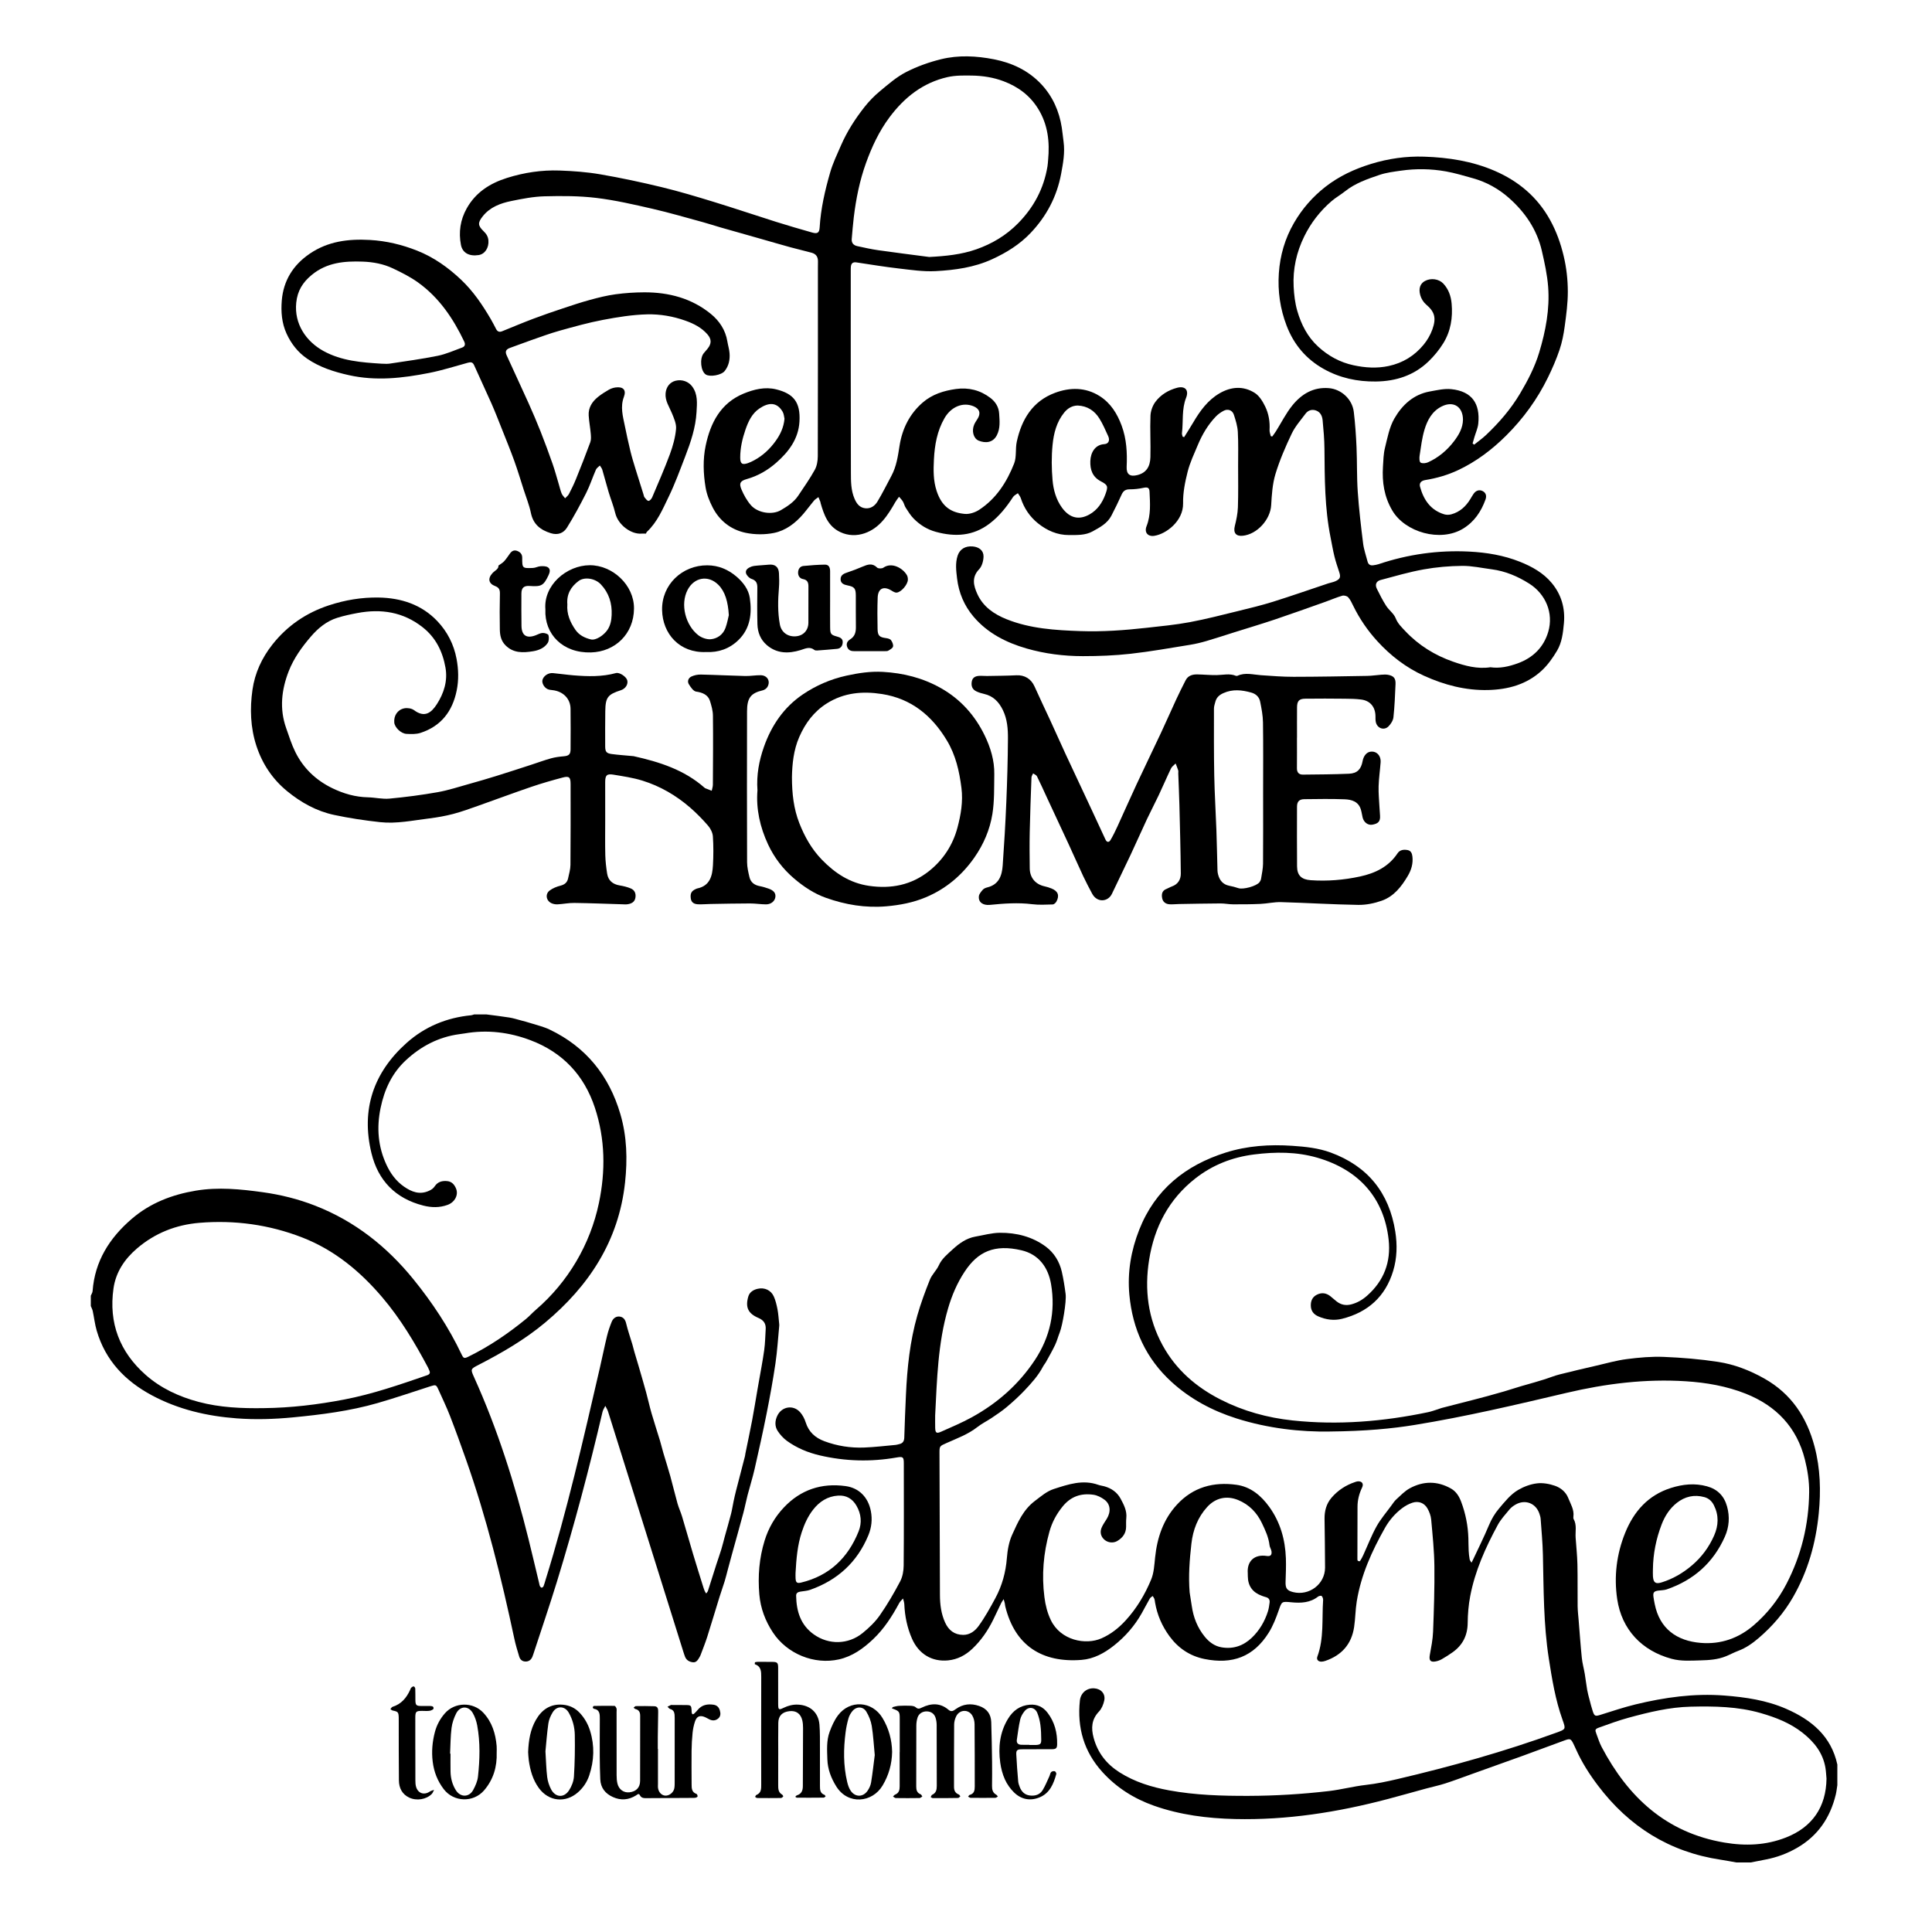 <?xml version="1.0" encoding="UTF-8"?> <!-- Generator: Adobe Illustrator 26.1.0, SVG Export Plug-In . SVG Version: 6.00 Build 0) --> <svg xmlns="http://www.w3.org/2000/svg" xmlns:xlink="http://www.w3.org/1999/xlink" version="1.1" id="Layer_1" x="0px" y="0px" viewBox="0 0 3600 3600" style="enable-background:new 0 0 3600 3600;" xml:space="preserve"> <g> <path d="M2206.48,814.56c5.66-9.13,11.51-18.14,16.95-27.4c12.63-21.49,27.04-41.48,49.06-54.3c21.54-12.53,44.4-14.14,65.59-0.71 c8.53,5.41,14.87,15.94,19.48,25.45c6.56,13.51,8.98,28.47,8.09,43.8c-0.22,3.71,1.46,7.52,2.26,11.29 c0.91,0.23,1.82,0.47,2.73,0.71c2.31-3.27,4.79-6.43,6.92-9.82c10.11-16.09,18.65-33.42,30.51-48.08 c17.09-21.12,39-34.64,68.14-32.25c22.83,1.88,43.51,20.23,46.4,44.29c2.61,21.79,4.12,43.76,5.08,65.7 c1.21,27.6,0.37,55.31,2.27,82.85c2.22,32.28,6.02,64.47,10.01,96.59c1.41,11.34,5.42,22.36,8.24,33.53 c1.43,5.67,5.15,7.94,10.8,7.07c3.18-0.49,6.42-0.94,9.45-1.95c54.94-18.48,111.3-26.46,169.23-23.54 c32.38,1.64,64.14,6.91,94.27,18.89c22.49,8.94,43.92,20.83,59.6,39.79c17.8,21.52,25.17,46.76,22.55,75.02 c-1.65,17.79-3.67,35.65-12.77,51c-7.94,13.4-17.32,26.68-28.69,37.16c-27.85,25.67-62.33,35.17-99.66,36.09 c-42.22,1.04-81.93-9.45-119.85-26.69c-33.29-15.14-62.01-37.32-86.61-64.23c-18.09-19.79-33.26-41.93-45.09-66.18 c-2.68-5.5-5.33-11.32-9.36-15.74c-2.2-2.41-7.74-3.81-10.96-2.88c-10.5,3.03-20.58,7.49-30.91,11.15 c-31.57,11.17-63.07,22.53-94.81,33.2c-25.37,8.53-51.04,16.15-76.57,24.18c-16.83,5.29-33.58,10.87-50.52,15.81 c-9.97,2.91-20.13,5.41-30.37,7.06c-37.01,5.95-73.96,12.63-111.18,16.78c-29.49,3.29-59.36,4.43-89.06,4.42 c-35.49-0.01-70.83-4.44-104.94-14.3c-37.83-10.93-72.61-28.52-98.65-59.15c-17.33-20.39-27.62-44.48-30.78-71.4 c-1.66-14.18-3.51-28.29,1.03-42.27c3.99-12.25,14.35-18.54,28.33-17.28c11.74,1.06,20.29,7.71,19.97,19.01 c-0.23,8-2.88,17.92-8.17,23.42c-14.57,15.18-10.27,31-3.36,46.23c10.73,23.66,31.07,37.57,54.52,46.96 c44.09,17.66,90.67,20.45,137.37,22.1c41.39,1.46,82.58-1.55,123.66-6.15c26.83-3,53.8-5.55,80.3-10.5 c30.5-5.69,60.6-13.55,90.77-20.92c21.59-5.28,43.25-10.51,64.45-17.15c34.43-10.8,68.5-22.75,102.75-34.16 c4.3-1.43,8.91-2.09,13.02-3.91c9.27-4.1,10.54-7.78,7.46-17.17c-3.18-9.66-6.5-19.32-8.92-29.19 c-2.87-11.68-4.83-23.58-7.21-35.38c-11.01-54.64-10.92-110.01-11.4-165.39c-0.15-17.67-1.73-35.35-3.4-52.96 c-0.75-7.9-4.14-15.36-12.52-18.22c-7.63-2.61-14.67-0.26-19.4,6.1c-9.03,12.13-19.37,23.8-25.77,37.27 c-11.58,24.36-22.43,49.38-30.22,75.14c-5.58,18.46-6.85,38.52-7.96,57.98c-1.52,26.77-26.08,54.26-53.03,56.97 c-12.82,1.29-17.85-5.67-14.7-18.26c2.83-11.32,5.32-23.01,5.72-34.61c0.89-25.73,0.42-51.5,0.41-77.26 c-0.01-21.16,0.63-42.37-0.57-63.47c-0.61-10.76-3.96-21.55-7.34-31.91c-2.79-8.54-11.16-11.53-19.05-7.37 c-5.37,2.83-10.61,6.52-14.78,10.91c-14.53,15.29-25.15,33.27-33.25,52.63c-6.91,16.51-14.74,32.93-19.09,50.16 c-4.83,19.08-8.83,39.1-8.45,58.62c0.64,33.22-31.67,57.38-53.68,60.68c-12.29,1.84-18.92-6.57-14.4-17.96 c8.28-20.91,6.54-42.78,5.56-64.44c-0.35-7.78-4.24-8.61-11.7-6.97c-8.27,1.81-16.88,2.72-25.35,2.72 c-7.56,0-11.81,2.81-14.87,9.59c-6.03,13.37-12.44,26.59-19.21,39.6c-7.53,14.47-21.42,21.7-34.96,29.17 c-13.82,7.62-29.07,6.75-44.01,6.84c-21.84,0.13-41.02-8.47-57.58-21.71c-15.22-12.17-26.11-28.13-32.23-47.03 c-1.07-3.31-3.58-6.16-5.43-9.23c-3.04,2.31-6.99,4.03-8.95,7.04c-12.22,18.77-25.95,36.08-43.96,49.73 c-30.61,23.2-64.15,25-99.95,15.21c-16.44-4.49-29.93-13.09-41.49-24.87c-5.71-5.82-10.09-13.04-14.57-19.94 c-2.31-3.55-3.16-8.02-5.33-11.69c-1.91-3.23-4.73-5.92-7.16-8.84c-2.31,3.26-4.9,6.36-6.87,9.82 c-13.99,24.5-29.14,48.54-57.31,58.2c-14.53,4.98-30.49,4.87-45.45-2.26c-23-10.95-30.26-32.26-36.63-54.29 c-0.15-0.51,0.01-1.11-0.18-1.59c-1.22-3.09-2.51-6.15-3.77-9.23c-2.78,2.15-6.04,3.89-8.25,6.52c-6.9,8.18-13.16,16.9-20.12,25.03 c-14.66,17.15-32.73,30.81-54.56,35.21c-16.84,3.4-35.51,3.28-52.35-0.18c-27.3-5.61-48.84-22.12-61.81-47.34 c-6.03-11.72-11.12-24.6-13.24-37.52c-4.24-25.71-5.15-52.11,0.22-77.63c8.94-42.53,27.86-79.36,70.82-97.04 c19.07-7.85,39.76-12.98,60.55-7.84c32.09,7.94,45.55,23.61,43.39,60.16c-1.89,32.06-19.82,55.97-43.04,76.38 c-16.1,14.15-34.21,24.72-55.06,30.59c-12.22,3.44-14.86,7.83-9.97,19.38c4.43,10.44,10.21,20.86,17.61,29.35 c12.75,14.62,39.67,18.72,55.77,9.26c12.19-7.16,24.33-14.92,32.43-27.08c10.55-15.83,21.6-31.42,30.78-48.03 c4.05-7.33,5.6-16.9,5.63-25.47c0.34-117.06,0.22-234.13,0.22-351.19c0-3.76,0.02-7.52,0.1-11.28c0.2-8.84-3.35-14.32-11.87-16.67 c-12.92-3.57-26.02-6.48-38.95-10.03c-18.3-5.02-36.51-10.39-54.77-15.57c-25.5-7.24-51.02-14.41-76.51-21.71 c-10.56-3.02-20.97-6.55-31.57-9.43c-31.52-8.57-62.88-17.83-94.7-25.13c-34.67-7.95-69.53-16.04-104.76-20.27 c-31.78-3.82-64.21-3.79-96.3-2.98c-20.72,0.52-41.52,4.58-61.93,8.77c-20.34,4.17-39.78,11.34-53.41,28.63 c-9.22,11.69-9.2,17.1,1.68,27.6c5.11,4.93,8.42,10,9.02,17.15c1.14,13.74-6.5,25.52-18.17,27.34 c-17.61,2.75-30.15-4.01-33.03-18.97c-4.57-23.74-1.14-46.66,10.64-67.79c16.71-29.97,43.33-46.98,75.5-57.07 c31.8-9.97,64.31-14.82,97.4-13.69c25.42,0.87,51.02,2.76,76.04,7.06c38.46,6.61,76.71,14.79,114.65,23.96 c32.47,7.85,64.53,17.51,96.48,27.3c38.88,11.91,77.41,24.98,116.2,37.21c22.44,7.07,45.03,13.65,67.67,20.05 c9.78,2.77,13.24,0.36,13.83-9.51c2.1-35.01,9.92-68.99,19.57-102.45c5.02-17.39,13-33.98,20.27-50.66 c11.2-25.68,26.29-49.16,43.52-71.1c8.53-10.87,18.43-20.99,29.07-29.82c15.37-12.76,30.8-26.32,48.37-35.35 c20.52-10.54,42.86-18.56,65.3-24.08c32.55-8.01,65.82-6.29,98.76,0.15c34.06,6.66,64.41,21.15,88.12,46.42 c21.11,22.5,33.47,50.16,38.2,80.88c1.34,8.73,2.14,17.55,3.33,26.31c2.76,20.29-0.89,40.08-4.58,59.85 c-7.94,42.5-27.36,79.2-57.09,110.36c-20.23,21.21-44.5,36.31-71.22,48.59c-33.73,15.5-69.47,20.33-105.5,22.28 c-22.82,1.23-46.01-2.31-68.89-4.95c-26.33-3.04-52.52-7.37-78.74-11.31c-6.54-0.98-9.69,1.73-10.34,7.95 c-0.22,2.13-0.19,4.29-0.19,6.44c0.02,125.66-0.12,251.31,0.26,376.97c0.05,16.46-0.04,33.21,6.77,49.05 c4.02,9.35,9.46,16.48,19.86,17.72c10.2,1.22,18.08-4.58,22.85-12.48c9.38-15.53,17.4-31.89,26-47.9 c9.44-17.57,12.13-36.67,15.19-56.18c4.92-31.34,18.56-59.25,43.19-80.51c17.68-15.26,39.15-21.98,61.77-25.13 c23.6-3.29,45.39,2.15,64.35,16.62c9.39,7.17,15.58,16.96,16.29,29.28c0.79,13.61,2.39,27.14-4.29,40.2 c-7.42,14.52-21.81,15.07-33.88,10.13c-9.79-4-13.52-18.25-8.32-30.05c1.6-3.64,3.9-6.99,6.06-10.36 c6.74-10.52,4.03-19.09-7.62-23.8c-19.9-8.04-41.58,1.22-53.7,22.12c-13.88,23.93-18.43,50.23-19.81,77.13 c-1.02,19.75-1.32,39.56,5.14,58.98c9.49,28.55,26.29,40.12,52.4,42.48c8.63,0.78,19.09-2.65,26.54-7.5 c31.94-20.8,51.75-51.82,65.36-86.37c4.82-12.24,2.05-27.24,4.91-40.51c9.01-41.76,29.54-75.78,71.42-91.29 c27.85-10.32,56.58-10.53,82.91,6.04c20.56,12.94,32.78,32.69,41.08,55.04c9.24,24.87,10.55,50.7,9.36,76.9 c-0.63,13.88,6.03,18.78,19.71,15.42c16.49-4.05,24.04-15.36,24.54-33.37c0.72-25.74-0.91-51.55,0.13-77.26 c0.36-8.83,3.9-18.81,9.17-25.88c9.92-13.31,24.29-21.95,40.41-26.23c14.89-3.95,22.46,4.24,16.81,18.6 c-8.45,21.49-5.03,44.03-7.73,66c-0.26,2.07,0.81,4.3,1.27,6.46C2204.57,813.95,2205.53,814.26,2206.48,814.56z M1731.43,478.84 c30.14-1.53,59.83-4.43,88-14.35c29.2-10.28,55.34-25.79,77.6-48.43c29.45-29.95,47.9-64.72,54.76-105.9c0.66-3.96,0.85-8,1.22-12 c3.18-33.78-0.28-66.05-18.79-95.79c-15.42-24.78-37.17-40.73-64.01-50.92c-19.07-7.24-38.89-10.31-59.02-10.63 c-15.21-0.24-30.92-0.49-45.59,2.84c-45.7,10.36-80.3,37.65-108.01,74.72c-19.48,26.06-33.04,55.15-43.94,85.41 c-11.75,32.6-18.57,66.54-22.73,100.94c-1.63,13.51-2.67,27.09-3.84,40.66c-0.64,7.44,3.55,11.74,10.27,13.21 c13.08,2.87,26.18,5.79,39.42,7.68C1668.3,470.78,1699.88,474.69,1731.43,478.84z M2777.1,1243.32c17.64,2.54,34.4-1.35,50.6-7.16 c28.47-10.2,48.63-29.75,57.2-58.78c10.28-34.82-4.64-70.44-35.45-89.92c-21.54-13.61-44.55-23.36-70-26.67 c-18.3-2.38-36.63-6.53-54.92-6.36c-23.96,0.23-48.18,2.33-71.77,6.57c-27.05,4.85-53.61,12.65-80.22,19.75 c-8.32,2.22-10.77,8.69-6.94,16.41c5.35,10.79,10.79,21.62,17.29,31.72c5.24,8.14,14.28,14.37,17.68,23 c4.01,10.18,11.17,16.86,18.03,24.15c24.89,26.46,55.23,45.16,89.15,56.96C2729.9,1240.7,2753.02,1247.04,2777.1,1243.32z M2008.06,755.64c-9.97,0.18-18.28,4.79-24.95,12.97c-14.35,17.6-19.69,38.94-21.81,60.44c-2.15,21.75-1.91,44-0.01,65.79 c1.57,18.02,6.59,36.07,17.56,51.15c15.11,20.77,33.06,22.78,51.18,12.62c14.77-8.28,23.99-21.8,29.77-37.72 c5.11-14.11,4.98-16.99-8.3-23.9c-15.96-8.3-20.4-21.82-19.82-37.97c0.56-15.67,8.88-30.47,26.02-31.43 c8.02-0.45,10.86-7.11,7.21-15c-5.16-11.16-9.94-22.64-16.48-32.98C2039.42,765.35,2026.31,756.43,2008.06,755.64z M1461.8,780.29 c-0.89-3.56-1.07-9.03-3.51-13.16c-10.65-18.08-25.85-17.67-43.23-5.98c-13.94,9.38-20.79,24.33-26.04,39.56 c-5.76,16.7-9.72,33.97-9.75,51.84c-0.02,11.48,3.53,14.12,14.18,10.5c4.02-1.37,7.91-3.27,11.66-5.28 c16.38-8.8,29.7-21.37,40.34-36.26C1453.81,809.82,1460.27,796.74,1461.8,780.29z"></path> <path d="M2416.7,1374.45c0,19.06,0.12,38.13-0.06,57.19c-0.08,7.8,3.82,11.81,11.12,11.73c28.7-0.29,57.42-0.41,86.08-1.66 c15.21-0.66,22.41-8.45,25.13-23.4c1.76-9.64,7.3-16.44,14.31-17.56c11.4-1.83,20.22,7.04,19.28,19.86 c-1.1,14.92-3.3,29.78-3.73,44.7c-0.38,13.09,1,26.23,1.66,39.35c0.26,5.09,0.67,10.17,1.02,15.25 c0.76,10.9-3.71,14.84-14.23,16.74c-8.46,1.53-16.14-4.57-18.25-13.42c-1.18-4.95-1.8-10.05-3.28-14.9 c-4.58-15-17.41-18.5-30.39-18.98c-24.93-0.94-49.93-0.49-74.89-0.21c-9.65,0.11-13.66,4.5-13.69,14.12 c-0.1,37.05-0.18,74.1,0.1,111.15c0.13,17.04,8.48,24.53,25.37,25.7c31.02,2.15,61.7-0.34,91.92-6.88 c28.17-6.1,53.24-18,69.97-43.25c4.34-6.55,11.62-7.37,18.84-5.98c6.38,1.23,8.23,6.58,8.86,12.08c1.48,13-1.97,24.82-8.62,36.05 c-11.86,20.05-26.01,38.25-48.52,46.17c-13.87,4.88-29.21,8.06-43.83,7.82c-47.97-0.77-95.9-3.81-143.87-5.16 c-12.73-0.36-25.51,2.74-38.31,3.32c-17.07,0.77-34.17,0.85-51.26,0.78c-7.75-0.03-15.5-1.68-23.25-1.64 c-25.7,0.13-51.39,0.67-77.09,1.1c-5.89,0.1-11.81,0.81-17.67,0.49c-7.1-0.39-12.48-4.19-13.88-11.31 c-1.41-7.2-0.45-14.04,7.88-17.26c3.49-1.35,6.7-3.45,10.22-4.68c11.46-4.03,16.73-13.1,16.63-24.11 c-0.4-42.64-1.56-85.28-2.62-127.92c-0.49-19.55-1.41-39.09-2.12-58.63c-0.07-1.88,0.43-3.9-0.11-5.61 c-1.36-4.36-3.17-8.58-4.79-12.85c-2.92,3.02-6.84,5.54-8.57,9.13c-8.01,16.62-15.23,33.62-23.1,50.31 c-6.96,14.76-14.65,29.17-21.58,43.94c-10.33,22.02-20.1,44.31-30.44,66.33c-11.49,24.46-23.45,48.69-35,73.11 c-7.11,15.04-27.54,17.23-36.87-0.28c-5.67-10.65-11.35-21.31-16.47-32.23c-9.31-19.85-18.09-39.95-27.29-59.85 c-13.61-29.46-27.39-58.84-41.09-88.26c-5.96-12.81-11.67-25.74-17.99-38.37c-1.2-2.39-4.7-3.62-7.14-5.39 c-1.06,2.49-2.97,4.94-3.06,7.46c-1.27,34.04-2.55,68.08-3.27,102.13c-0.47,22.5-0.26,45.02,0.04,67.52 c0.23,17.47,10.81,29.71,27.72,33.36c4.43,0.96,8.82,2.36,13.02,4.08c11.99,4.89,15.07,13.02,8.94,24.31 c-1.3,2.4-4.47,5.27-6.85,5.34c-12.8,0.38-25.78,1.11-38.42-0.46c-26.34-3.27-52.43-1.33-78.58,1.26 c-13.02,1.29-21.75-4.86-20.62-16c0.44-4.33,4.21-8.69,7.35-12.25c1.97-2.24,5.45-3.61,8.5-4.36c21.5-5.28,27.19-22.03,28.53-40.77 c2.8-39.27,5.11-78.59,6.75-117.92c1.64-39.39,2.78-78.82,3.03-118.25c0.11-18.14-1.16-36.4-9.45-53.42 c-7.45-15.29-17.98-26.29-35.09-30.12c-4.68-1.05-9.37-2.48-13.73-4.46c-7.81-3.54-10.63-9.75-9.14-18.5 c1.27-7.45,6.61-10.13,13.22-10.63c5.02-0.38,10.12,0.29,15.18,0.2c18.23-0.33,36.47-0.38,54.67-1.31 c15.39-0.78,27.58,6.66,33.86,20.77c9.36,21.05,19.44,41.78,29.07,62.71c9.61,20.9,19,41.9,28.59,62.82 c5.46,11.92,11.11,23.75,16.67,35.63c10.73,22.92,21.5,45.83,32.19,68.77c8.59,18.43,17.09,36.9,25.67,55.33 c2.69,5.78,6.66,5.61,9.52,0.73c4.72-8.02,8.82-16.44,12.71-24.91c12.05-26.25,23.64-52.72,35.85-78.9 c14.92-32.01,30.41-63.75,45.4-95.73c9.73-20.75,18.87-41.77,28.52-62.56c5.52-11.9,11.41-23.63,17.37-35.32 c4.5-8.81,12.72-11.12,21.72-10.97c12.06,0.2,24.11,1.47,36.15,1.28c11.98-0.18,23.99-3.51,35.79,1.33 c0.9,0.37,2.26,0.27,3.16-0.14c14.38-6.51,28.92-2.01,43.48-1c20.3,1.41,40.65,3.01,60.98,2.99c45.88-0.04,91.76-0.92,137.64-1.71 c8.56-0.15,17.09-1.59,25.65-2.17c4.24-0.29,8.65-0.62,12.76,0.18c10.52,2.05,14.27,6.55,13.8,17.28 c-0.89,20.62-1.7,41.29-3.9,61.79c-0.65,6.02-4.81,12.63-9.26,17.05c-8.24,8.18-20.9,3.61-23.52-7.82 c-0.83-3.6-0.67-7.46-0.71-11.21c-0.17-17.1-9.75-28.87-26.53-31.03c-10.06-1.3-20.31-1.45-30.48-1.54 c-24.66-0.23-49.32-0.4-73.97-0.04c-11.46,0.16-15.07,4.42-15.17,16.16c-0.16,18.79-0.04,37.59-0.04,56.38 C2416.74,1374.45,2416.72,1374.45,2416.7,1374.45z M2353.63,1478.12c0-44,0.4-88.01-0.25-132c-0.19-13-2.7-26.08-5.31-38.88 c-1.76-8.62-7.95-14.4-16.75-16.81c-17.36-4.77-34.37-6.74-51.77,1.1c-7.92,3.57-12.86,8.29-14.97,16.31 c-1.09,4.14-2.56,8.38-2.56,12.57c-0.02,41.49-0.26,83,0.55,124.48c0.66,34.01,2.81,67.99,4.02,101.99 c0.89,25.16,1.31,50.33,2.02,75.5c0.07,2.39,0.51,4.82,1.12,7.14c2.86,10.93,9.04,18.56,20.71,20.93 c5.75,1.17,11.51,2.52,17.03,4.47c8.69,3.07,33.99-3.7,39.55-11.21c1.39-1.88,2.48-4.28,2.84-6.57c1.45-9.24,3.54-18.52,3.62-27.81 C2353.85,1565.59,2353.64,1521.86,2353.63,1478.12z"></path> <path d="M1127.71,1529.09c0.01,21.48-0.37,42.97,0.17,64.44c0.29,11.48,1.67,23,3.44,34.36c2.01,12.81,10.4,19.81,23.24,21.96 c7.06,1.18,14.23,2.87,20.79,5.64c7.17,3.02,9.96,9.33,8.64,17.25c-1.34,8.06-7.16,10.97-14.14,12.12 c-3.65,0.6-7.49,0.21-11.24,0.1c-29.45-0.86-58.89-2.08-88.34-2.47c-10.34-0.14-20.69,2-31.07,2.6c-3.63,0.21-7.63-0.41-10.98-1.81 c-10.49-4.37-12.96-17.19-4.02-23.93c5.78-4.35,13.12-7.25,20.21-9.06c7.77-1.98,12.52-5.95,14.13-13.49 c1.79-8.36,4.34-16.81,4.41-25.23c0.44-50.21,0.32-100.42,0.26-150.63c-0.01-12.72-2.71-15.31-14.76-12.11 c-19.6,5.21-39.16,10.79-58.35,17.33c-32.94,11.23-65.54,23.44-98.36,35.01c-15.63,5.51-31.24,11.28-47.24,15.48 c-14.73,3.86-29.88,6.53-45.01,8.39c-30.32,3.73-60.64,10.26-91.29,6.91c-28.69-3.14-57.38-7.43-85.6-13.45 c-32.71-6.97-61.58-23.01-87.43-44.16c-27.5-22.5-46.5-51.13-57.46-84.7c-11.11-34-12.25-69.28-7.28-104.3 c4.43-31.2,17.48-59.42,37.12-84.31c27.67-35.07,62.88-59.09,105.34-73.08c30.13-9.92,60.96-15.06,92.49-14.54 c41.94,0.69,80.24,13.05,109.63,44.1c18.37,19.41,30.65,43.12,35.69,70.03c3.7,19.75,4.27,39.39,0.26,59.15 c-7.87,38.78-29.09,66.41-67.31,78.9c-8.13,2.66-17.55,2.35-26.28,1.87c-10.4-0.58-21.83-12.05-22.7-21.02 c-1.21-12.52,5.93-24.02,18.55-26.55c5.7-1.14,13.64-0.02,18.15,3.33c19.82,14.74,32.27,5.06,42.67-11.12 c13.12-20.42,20.42-43.38,16.03-68.1c-5.29-29.78-17.86-55.7-42.34-75.06c-36.45-28.82-77.62-34.97-121.97-26.61 c-12.58,2.37-25.18,5.05-37.37,8.87c-19.94,6.26-35.64,19.28-49.03,34.83c-16.83,19.55-31.97,40.46-41.4,64.69 c-13.48,34.64-17.45,70.01-4.79,105.89c5.32,15.09,10.11,30.53,17.19,44.8c15.01,30.26,38.49,52.55,68.94,67.31 c20.97,10.16,42.89,16.47,66.43,16.97c13.36,0.29,26.87,3.67,40,2.43c30.02-2.83,60.02-6.73,89.71-11.99 c19.94-3.53,39.38-9.97,58.96-15.42c17-4.73,33.95-9.69,50.8-14.93c21.74-6.76,43.37-13.86,65.03-20.88 c12.23-3.96,24.3-8.47,36.67-11.89c7.63-2.11,15.67-3.1,23.59-3.78c9.26-0.79,12.61-3.47,12.67-12.95 c0.16-25.24,0.3-50.48-0.04-75.72c-0.25-18.81-14.01-32.47-33.73-34.6c-3.15-0.34-6.52-0.66-9.29-2.01 c-6.64-3.23-10.85-11.63-9.24-17.18c2.19-7.57,10.81-13.35,19.53-12.53c12.81,1.2,25.56,3.1,38.38,4.15 c26.51,2.17,52.97,2.92,79.03-4.24c6.5-1.78,19.16,6.69,20.98,13.46c2.01,7.47-3.25,15.71-11.78,18.47 c-24.63,7.96-28.79,13.3-29.16,39.22c-0.31,21.74-0.24,43.5-0.17,65.25c0.03,10.22,2.23,13.16,12.2,14.49 c12.46,1.66,25.03,2.49,37.55,3.68c1.06,0.1,2.16,0.05,3.19,0.28c47.99,10.71,94.26,25.3,132.12,58.78c0.4,0.35,0.81,0.76,1.3,0.95 c4.04,1.6,8.1,3.16,12.16,4.73c0.74-3.75,2.12-7.51,2.14-11.26c0.24-42.96,0.6-85.92,0.1-128.87c-0.11-9.19-2.78-18.58-5.59-27.46 c-3.5-11.11-13.93-15.58-25.68-17.18c-5.13-0.7-10.18-8.21-13.58-13.68c-3.4-5.47-0.86-11.79,4.72-14.39 c5.32-2.48,11.73-3.82,17.62-3.69c27.58,0.58,55.14,2.08,82.73,2.72c9.61,0.23,19.27-1.64,28.88-1.47 c12.47,0.21,18.69,11.38,12.36,21.97c-1.69,2.82-5.41,5.4-8.65,6.16c-22.39,5.21-29.2,14.21-29.25,39.22 c-0.2,93.71-0.22,187.42,0.09,281.13c0.03,9.23,2.29,18.56,4.39,27.64c2.3,9.95,9.42,15.05,19.35,16.91 c5.5,1.03,10.92,2.73,16.23,4.57c9.82,3.4,13.8,8.62,12.71,15.95c-1.14,7.64-8.13,13.48-17.58,13.41c-9.9-0.08-19.8-1.72-29.7-1.71 c-24.37,0.03-48.74,0.58-73.11,0.99c-7.77,0.13-15.55,0.89-23.3,0.6c-6.8-0.26-12.73-2.6-13.87-10.72 c-1.31-9.3,1.01-13.92,8.99-17.61c0.97-0.45,1.96-0.97,2.99-1.18c23.7-4.89,28.17-23.35,29.28-43.11c1-17.94,1.09-36.02-0.12-53.93 c-0.47-6.88-4.33-14.57-8.94-19.91c-10.31-11.93-21.44-23.32-33.34-33.65c-26.2-22.74-55.92-40.06-89.05-50.34 c-17.51-5.43-35.95-8.11-54.13-11.12c-12.26-2.03-15.2,1.25-15.22,13.95C1127.68,1481.3,1127.7,1505.2,1127.71,1529.09z"></path> <path d="M1203.7,994.29c-3.62,0-6.19-0.17-8.73,0.03c-18.97,1.47-43.34-16.18-48.6-38.49c-3.11-13.19-8.38-25.87-12.28-38.89 c-4.15-13.86-7.72-27.89-11.83-41.76c-0.82-2.77-2.96-5.16-4.5-7.72c-2.49,2.51-5.96,4.58-7.29,7.6 c-6.34,14.45-11.18,29.62-18.27,43.67c-11.06,21.9-22.76,43.56-35.71,64.38c-6.34,10.19-16.9,14.54-30.03,10.46 c-19.39-6.03-32.83-16.47-37.2-37.71c-3-14.61-8.72-28.66-13.3-42.94c-5.8-18.06-11.22-36.25-17.65-54.08 c-7.26-20.12-15.38-39.94-23.28-59.83c-6.31-15.89-12.5-31.85-19.39-47.49c-10.47-23.76-21.66-47.19-32.17-70.93 c-2.63-5.94-6.14-6.21-11.54-4.73c-23.98,6.57-47.78,14.21-72.12,19.02c-49.6,9.8-99.22,15.49-149.94,4.13 c-27.95-6.26-54.28-14.66-77.71-30.78c-17.03-11.72-29.55-27.63-38.24-46.65c-9.02-19.74-10.53-40.89-8.87-61.5 c2.98-36.93,20.95-66.15,52-87.29c34.14-23.24,71.87-27.91,112.05-25.67c30.8,1.72,60.06,8.8,88.25,19.98 c30.84,12.23,57.69,31.26,81.84,54.13c22.64,21.44,39.81,46.86,55.4,73.54c3.51,6,6.64,12.22,9.86,18.39 c2.57,4.92,6.2,6.13,11.36,4.03c19.34-7.88,38.61-15.95,58.14-23.33c17.99-6.8,36.2-13.01,54.45-19.1 c17.01-5.67,34.04-11.37,51.33-16.07c15.5-4.22,31.22-8.15,47.11-10.31c17.73-2.41,35.75-3.62,53.64-3.67 c45.71-0.13,88.47,11.09,124.28,40.38c15.52,12.7,27.12,29.82,30.52,50.87c1.19,7.37,3.52,14.6,4.12,22 c0.98,12.03-1.32,23.65-9.02,33.34c-6.24,7.85-27.46,11.48-35.16,6.61c-9.47-5.99-11.92-29.45-4.07-39.5 c2.31-2.96,4.9-5.7,7.27-8.61c7.55-9.31,7.7-17.74-0.23-26.81c-11.04-12.64-25.37-19.91-41.07-25.49 c-23.05-8.2-47.14-12.3-70.98-11.75c-27.61,0.64-55.34,5.14-82.58,10.31c-27.28,5.17-54.16,12.73-80.95,20.21 c-18.03,5.04-35.63,11.63-53.33,17.78c-12.89,4.48-25.59,9.51-38.48,14.02c-7.71,2.69-10.1,6.58-6.75,13.95 c13.5,29.76,27.42,59.33,40.82,89.14c7.89,17.54,15.46,35.25,22.53,53.13c7.86,19.9,15.25,39.99,22.33,60.19 c4.32,12.34,7.67,25.03,11.44,37.57c1.78,5.91,3.11,11.99,5.43,17.68c1.32,3.25,4.22,5.86,6.41,8.76c2.42-2.63,5.55-4.89,7.14-7.95 c4.69-9.02,9.19-18.19,13-27.6c9.24-22.85,18.31-45.76,26.79-68.9c1.79-4.88,1.28-10.86,0.82-16.25 c-0.96-11.19-3.13-22.28-3.81-33.48c-0.89-14.56,6.34-25.77,17.2-34.56c6.22-5.04,13.09-9.38,20.05-13.37 c3.86-2.21,8.4-3.8,12.81-4.39c14-1.88,20.47,4.43,15.54,17.52c-7.01,18.62-1.93,35.99,1.68,53.75 c3.24,15.99,6.69,31.95,10.55,47.8c2.72,11.17,6.16,22.17,9.52,33.17c4.77,15.61,9.75,31.16,14.65,46.72 c0.64,2.04,0.93,4.42,2.2,5.99c2.07,2.58,4.8,6.36,7.28,6.38c2.31,0.02,5.62-3.8,6.82-6.63c11.36-26.8,23.09-53.47,33.17-80.76 c5.52-14.95,9.88-30.82,11.32-46.59c0.88-9.56-3.93-20.07-7.78-29.51c-4.92-12.06-12.9-22.92-11.71-36.98 c1-11.73,7.92-20.75,18.75-23.43c12.02-2.97,24.08,1.71,30.69,10.55c11,14.71,9.12,31.54,8.21,47.91 c-1.6,28.9-10.84,56.11-21.15,82.85c-9.73,25.23-19.01,50.75-30.79,75.02c-11.14,22.96-21.14,47.05-40.43,65.14 C1204.45,991.9,1204.04,993.63,1203.7,994.29z M710.8,677.68c5.09,0,10.29,0.65,15.27-0.11c29.91-4.56,59.96-8.55,89.59-14.58 c15.57-3.17,30.43-9.91,45.49-15.39c5.2-1.89,6.33-5.92,3.87-11.11c-20.54-43.17-46.83-82.07-86.17-110.26 c-14.43-10.34-30.65-18.48-46.76-26.12c-17.55-8.32-36.7-11.9-56.06-12.61c-34.04-1.23-66.81,1.45-95.12,24.75 c-16.96,13.96-26.67,29.76-28.91,51.77c-4.03,39.48,18.29,72.15,50.74,90.02C636.49,672.64,673.61,675.32,710.8,677.68z"></path> <path d="M2746.89,828.53c7.36-5.92,15.15-11.37,21.99-17.83c24.41-23.07,46.25-48.32,63.49-77.31 c14.54-24.44,27.64-49.76,35.81-76.95c11.93-39.66,19.74-80.41,16.56-122.01c-1.72-22.53-6.63-44.95-11.72-67.04 c-9.09-39.48-31.1-71.72-60.95-98.23c-19.51-17.33-42.32-30.07-67.79-37.11c-16.49-4.56-32.94-9.61-49.74-12.62 c-27.84-4.99-56.03-5.45-84.09-1.42c-13.47,1.93-27.27,3.59-40.05,7.92c-22.45,7.61-45.06,15.38-64.1,30.54 c-8.31,6.62-17.77,11.85-25.74,18.82c-20.94,18.3-37.77,39.78-50.16,64.97c-14.64,29.76-21.53,61.01-19.87,93.89 c0.77,15.18,2.58,30.69,6.79,45.22c7.33,25.25,19.06,48.42,39.08,66.72c19,17.37,40.62,29.13,65.78,34.53 c21.74,4.67,43.4,6.09,65.41,1.38c26.5-5.68,48.26-19.15,65.21-39.8c6.84-8.33,12.59-18.25,16.23-28.38 c7.8-21.7,4.07-33.1-11.76-46.51c-4.93-4.18-8.96-10.78-10.73-17.03c-3.69-12.99,0.01-21.99,8.71-26.72 c10.84-5.89,25.83-4.01,34.12,4.81c9.76,10.38,14.26,23.22,15.53,37.18c2.39,26.33-1.64,51.69-15.67,74.26 c-7.55,12.14-16.92,23.57-27.22,33.5c-27.25,26.29-60.89,37.12-98.35,37.57c-34.45,0.42-67.22-6.59-97.25-23.48 c-32.56-18.31-55.39-45.15-68.95-80.45c-12.18-31.72-16.74-64.36-14.5-97.76c2.23-33.2,11.36-64.73,28.25-93.9 c15.27-26.36,34.85-48.76,58.75-67.36c25.42-19.78,54.06-33.06,84.89-42.53c32.36-9.94,65.31-14.6,98.87-13.49 c45.23,1.49,89.73,8.35,131.63,26.51c44.28,19.19,79.53,48.81,103.13,91.64c11.73,21.29,19.69,43.63,25.3,67.32 c5.18,21.85,7.6,43.91,7.65,65.98c0.05,21.54-2.89,43.19-5.79,64.62c-2,14.8-4.9,29.74-9.66,43.85 c-5.97,17.69-13.48,34.97-21.7,51.76c-19.8,40.47-45.87,76.39-77.99,108.28c-26.44,26.24-55.54,48.21-89.14,64.06 c-19.45,9.18-40.02,15.12-61.28,18.55c-7.83,1.26-11.72,5.66-9.8,12.6c6.7,24.29,19.59,43.53,45.06,51.26 c4.08,1.24,9.11,1.12,13.26-0.01c15.81-4.3,27.04-14.7,35.41-28.46c1.95-3.21,3.79-6.5,5.91-9.59c4.31-6.29,10.65-8.37,16.76-5.36 c6.89,3.4,7.76,9.75,5.56,15.85c-8.12,22.53-21.06,41.7-41.92,54.35c-42.2,25.6-107.93,6.73-131.8-33.91 c-15.17-25.84-19.15-52.95-17.36-81.76c0.73-11.7,0.95-23.68,3.74-34.95c4.6-18.58,8.16-38.37,17.48-54.6 c14.42-25.1,35.5-44.97,65.93-50.42c13.29-2.38,27.11-5.71,40.24-4.34c38.44,4.02,53.93,26.88,50.22,64.2 c-0.85,8.51-4.7,16.73-7.16,25.08c-1.17,3.98-2.3,7.97-3.44,11.95C2744.95,827.08,2745.92,827.8,2746.89,828.53z M2726.04,782.09 c-0.06-24.5-17.99-35.73-39.81-24.69c-17.9,9.05-26.65,25.64-31.98,43.49c-4.63,15.53-6.51,31.93-8.99,48.04 c-0.67,4.36-0.61,11.52,1.82,13.03c3.34,2.06,9.85,1.28,13.96-0.58c19.41-8.81,35.47-22.39,48.26-39.18 C2718.19,810.55,2725.81,797.65,2726.04,782.09z"></path> <path d="M1411.41,1472.71c-2.05-28.81,3.01-55.28,12.07-81.05c14.07-40.01,37.26-73.92,72.44-97.73c24.6-16.65,51.86-28.51,81.5-35 c22.49-4.92,44.83-8.27,67.74-6.98c38.21,2.15,74.42,11.25,108.09,30.28c36.78,20.78,63.54,50.99,81.61,88.25 c10.8,22.27,18.26,46.57,17.85,72c-0.4,24.86,0.39,50.07-3.55,74.45c-4.71,29.13-16.41,56.42-33.57,80.99 c-23.27,33.33-53.34,58.48-90.75,74.16c-23.35,9.79-48.1,14.51-73.44,16.7c-38.7,3.34-76.02-2.93-112.18-15.74 c-22.03-7.8-41.54-20.72-59.46-35.98c-20.79-17.69-37.1-39.05-48.5-63.44C1416.22,1541.46,1408.58,1507.28,1411.41,1472.71z M1475.67,1448c0.02,30.88,3.3,59.1,13.76,85.8c9.8,25.04,22.88,48.35,41.89,67.98c24.48,25.27,52.42,43.72,88.11,48.89 c41.16,5.96,79-1.48,111.85-27.66c26.31-20.97,44.19-48.44,52.8-80.79c6.38-23.99,10.62-48.59,7.44-73.94 c-3.9-31.11-10.69-61.09-27.04-88.37c-27.86-46.47-66.39-78.14-121.08-86.7c-36.07-5.65-70.87-2.66-102.92,17.61 c-24.12,15.25-40.03,36.99-51.14,62.35C1478.64,1397.58,1476.14,1423.84,1475.67,1448z"></path> <path d="M1546.79,1117.55c0,17.17-0.15,34.34,0.05,51.51c0.14,12.45,1.36,13.94,13.3,17.19c5.66,1.54,10.43,3.99,10.14,10.54 c-0.28,6.41-3.4,11.52-10.47,12.24c-12.22,1.24-24.48,2.13-36.73,3.03c-1.82,0.13-4.19,0.09-5.47-0.92 c-8.89-7.01-16.86-2.59-26.01,0.23c-22.13,6.81-44.17,6.77-62.96-9.51c-11.52-9.99-16.88-23.6-17.29-38.54 c-0.63-22.79-0.41-45.6-0.18-68.4c0.08-8.24-2.22-13.4-10.86-16.26c-4.28-1.42-9.16-6.42-10.26-10.71 c-1.61-6.25,4.36-9.99,9.72-12.03c3.89-1.48,8.31-1.72,12.54-2.15c6.66-0.67,13.36-0.86,20.02-1.56 c11.78-1.23,18.56,4.03,19.17,15.96c0.46,9.1,0.7,18.29-0.07,27.34c-1.91,22.77-2.46,45.4,1.73,68.04 c2.62,14.18,14.15,23.26,29.62,22.15c13.99-1.01,23.45-11.07,23.51-25.32c0.1-22.53-0.05-45.07,0.08-67.6 c0.04-7.27-1.8-12.21-10.09-13.75c-6.15-1.15-9.43-6.31-9.15-12.57c0.28-6.15,3.55-11.22,10.02-11.86 c13.31-1.32,26.69-2.29,40.06-2.48c7.43-0.11,9.58,5.67,9.57,12.33c-0.03,17.71-0.01,35.41-0.01,53.12 C1546.76,1117.55,1546.77,1117.55,1546.79,1117.55z"></path> <path d="M1315.62,1214.98c-49.52,2-81.09-34.12-81.91-78.33c-0.87-47.45,37.71-83.56,84.31-83.27 c21.01,0.13,38.84,7.85,54.24,20.97c12.32,10.5,22.61,23.89,24.94,40.05c4.11,28.63,1.06,56.5-21.17,78.19 C1359.29,1208.92,1338.63,1216.08,1315.62,1214.98z M1358.06,1146.26c-1.48-24.84-6.81-43.87-19.54-56.58 c-18.75-18.72-45.14-14.02-57.34,9.6c-14.01,27.11-3.76,65.7,19.83,84.21c6.22,4.88,15.99,8.35,23.65,7.6 c12.25-1.2,22.68-8.75,27.21-21.11C1355.14,1161.03,1356.74,1151.47,1358.06,1146.26z"></path> <path d="M1016.25,1135.48c-3.73-45.03,39.4-82.08,82.66-82.27c42.23-0.19,82.75,36.65,82.45,80.67 c-0.32,47.63-35.48,80.57-80.16,81.84C1048.77,1217.21,1014.16,1181.89,1016.25,1135.48z M1057.17,1126.25 c-1.42,17.5,5.06,33.02,15.14,47.45c7.05,10.09,17.43,15.03,28.72,17.77c9.25,2.24,24.28-7.81,31-17.94 c5.63-8.5,7.25-17.84,7.69-27.41c1-21.7-5.01-41.34-20.17-57.3c-11.01-11.6-30.79-14.1-41.27-6.33 C1063.74,1093.27,1055.6,1107.11,1057.17,1126.25z"></path> <path d="M928.72,1053.92c4.16-3.09,7.97-5.11,10.68-8.12c4.11-4.56,7.48-9.79,11.1-14.77c3.41-4.69,7.88-6.56,13.33-4.44 c5.62,2.19,9.26,5.95,9.24,12.68c-0.06,19.64,0.06,19.84,20.12,19.03c4.65-0.19,9.19-2.91,13.86-3.19 c4.67-0.27,10.4-0.36,13.94,2.02c5.05,3.41,3.67,9.26,1.16,14.59c-9.12,19.33-13.13,21.73-35.05,20.16 c-10.85-0.78-15.5,3.28-15.55,14.22c-0.1,20.12-0.15,40.25,0.17,60.37c0.29,17.9,9.81,23.82,26.72,17.18 c4.21-1.65,8.49-4.1,12.8-4.23c3.72-0.11,10.1,1.82,10.75,4.13c1.27,4.51,0.96,11-1.56,14.74c-6.27,9.32-16.66,13.51-27.35,15.24 c-18.29,2.95-36.33,3.82-51.16-11.04c-8.36-8.37-10.36-18.69-10.55-29.47c-0.4-22.26-0.4-44.55,0.13-66.8 c0.18-7.27-1.7-11.42-8.73-14.06c-12.63-4.74-14.24-14.41-4.96-24.37C922.13,1063.15,929.45,1060.35,928.72,1053.92z"></path> <path d="M1648.49,1213.32c-19,0-37.45-0.09-55.89,0.05c-6.07,0.05-11.21-1.04-13.81-7.32c-2.67-6.43,0.14-11.47,5.16-14.56 c9.37-5.76,11.09-14.12,10.89-24.13c-0.37-19.31,0.01-38.62-0.15-57.94c-0.11-13-2.65-16.04-15.18-18.56 c-6.77-1.36-13.15-3.57-13.18-11.55c-0.04-8.09,6.41-10.66,13.19-12.88c9.35-3.06,18.53-6.7,27.59-10.54 c9.49-4.03,18.31-7.32,27.31,1.76c2.01,2.03,8.87,2.05,11.53,0.18c15.97-11.21,36.7,1.18,43.94,13.96c1.37,2.41,1.89,5.65,1.8,8.47 c-0.26,8.91-12.22,23.12-20.86,23.96c-3.19,0.31-6.94-2.11-10-3.98c-14.37-8.75-24.79-3.74-25.41,13.27 c-0.72,19.54-0.59,39.13-0.19,58.68c0.25,12.45,3.63,15.23,15.81,16.85c3.26,0.43,7.48,1.47,9.19,3.76 c2.43,3.28,4.62,8.37,3.79,11.97c-0.71,3.13-5.52,5.67-8.96,7.71C1653.16,1213.62,1650.34,1213.14,1648.49,1213.32z"></path> </g> <g> <path d="M3235.44,3470.4c-9.71-1.7-19.39-3.61-29.14-5.08c-95.42-14.34-170.86-61.67-228.72-138.19 c-16.07-21.26-30.3-43.59-41.16-68c-1.43-3.21-2.9-6.41-4.46-9.57c-4.79-9.68-6.29-10.36-16.4-6.65 c-26.11,9.57-52.15,19.35-78.29,28.83c-31.34,11.36-62.76,22.51-94.15,33.73c-16.67,5.96-33.24,12.26-50.08,17.7 c-11.61,3.75-23.62,6.22-35.41,9.42c-24.01,6.53-47.93,13.37-71.99,19.71c-93.22,24.59-187.78,39.47-284.47,37.2 c-51.36-1.21-102.09-7.6-150.87-24.8c-37.14-13.1-69.68-33.59-96.23-62.87c-34.31-37.84-47.21-82.64-41.87-133.02 c1.53-14.45,12.98-23.87,26.99-22.83c12.68,0.94,21.11,10.47,18.38,22.84c-1.59,7.21-4.77,15.14-9.75,20.34 c-13.95,14.59-14.91,30.77-10.03,48.93c7.52,28.03,24.07,49.04,48.3,64.41c28.3,17.95,59.62,27.57,92.27,33.56 c49.01,8.99,98.51,10.43,148.17,10.28c49.98-0.15,99.79-3.18,149.38-8.93c23.11-2.68,45.83-8.82,68.94-11.43 c20.08-2.27,39.65-6.38,59.2-10.97c100.31-23.55,199.41-51.25,296.29-86.55c17.41-6.34,17.5-6.24,11.14-24.02 c-13.23-36.96-19.51-75.44-25.51-114.04c-9.97-64.13-9.53-128.8-10.99-193.4c-0.51-22.34-2.65-44.64-4.22-66.95 c-0.22-3.14-1.26-6.28-2.25-9.31c-6.45-19.8-26.64-27.61-44.69-17.08c-4.09,2.38-8.15,5.37-11.13,8.98 c-7.71,9.35-16.19,18.46-21.9,29c-22.76,42.03-42.35,85.51-51.32,132.82c-3.08,16.24-4.5,33.01-4.65,49.55 c-0.22,23.4-9.31,41.43-28.11,54.79c-6.51,4.62-13.28,8.94-20.21,12.89c-3.54,2.02-7.62,3.48-11.63,4.19 c-9.61,1.71-12.38-2.22-10.63-11.96c2.59-14.42,5.55-28.95,6.1-43.52c1.54-40.6,2.9-81.25,2.44-121.86 c-0.33-29.04-3.35-58.08-5.97-87.05c-0.64-7.06-3.39-14.4-6.9-20.64c-5.83-10.38-16.7-14.5-28.04-10.76 c-6.82,2.25-13.51,5.9-19.25,10.25c-13.14,9.94-23.88,22.4-31.96,36.71c-24.33,43.1-44.68,87.87-52.6,137.22 c-2.53,15.75-2.5,31.9-4.88,47.68c-4.79,31.78-23.29,52.47-53.52,62.84c-2.39,0.82-4.98,1.46-7.47,1.47 c-5.92,0.01-9.5-3.92-7.5-9.33c12.64-34.27,8.31-70.23,10.75-105.49c0.17-2.53-0.96-5.85-2.71-7.53c-1.01-0.97-5.06-0.15-6.73,1.15 c-14.79,11.55-31.91,12.3-49.35,10.62c-18.81-1.81-18.04-1.87-24.18,15.6c-4.95,14.09-10.48,28.38-18.35,40.96 c-28.27,45.2-68.02,59.54-119.69,49.07c-27.14-5.5-48.85-20.06-65.26-42.42c-13.86-18.89-22.95-39.82-26.9-62.95 c-0.38-2.21-0.46-4.52-1.21-6.59c-0.7-1.93-2.1-3.61-3.19-5.41c-1.79,1.51-4.17,2.67-5.27,4.57c-5.27,9.14-10.06,18.56-15.25,27.75 c-13.23,23.42-30.6,43.32-51.67,59.99c-17.89,14.16-37.65,24.98-60.62,26.75c-72.87,5.62-123.92-26.28-141.89-99.79 c-0.45-1.85-0.45-3.82-0.87-5.68c-0.58-2.58-1.37-5.12-2.07-7.68c-1.54,2.34-3.35,4.55-4.57,7.05 c-5.06,10.34-9.83,20.83-14.92,31.16c-9.97,20.25-22.5,38.68-39.01,54.26c-12.72,12.01-27.53,19.82-45.03,21.57 c-30.09,3-54.8-11.9-67.33-40.45c-8.98-20.45-13.35-41.97-14.33-64.26c-0.16-3.56-1.53-7.08-2.35-10.61 c-2.4,2.8-5.39,5.28-7.09,8.45c-13.25,24.64-28.21,48.04-48.68,67.41c-18.34,17.35-38.52,31.94-63.68,37.61 c-46.1,10.39-96.74-10.29-123.06-50.21c-14.14-21.43-23.04-44.96-25.26-70.67c-2.94-34.11-0.28-67.79,9.86-100.59 c7.19-23.26,19.18-44.01,35.92-61.7c31.32-33.11,70.14-45.87,114.89-39.76c25.36,3.46,42.17,21.1,47.1,46.46 c3.03,15.58,1.36,30.78-4.62,45.2c-20.8,50.21-57.55,83.71-108.58,101.68c-5.65,1.99-11.91,2.25-17.89,3.26 c-4.45,0.75-8.23,2.34-8.13,7.68c0.51,28.8,8.18,54.48,32.95,72.09c27.83,19.78,64.18,19.19,91.02-2.61 c11.81-9.6,23.26-20.52,31.92-32.91c14.06-20.11,26.49-41.5,37.94-63.23c4.56-8.66,6.46-19.63,6.54-29.58 c0.57-63.35,0.32-126.72,0.27-190.07c-0.01-12.18-1.32-13.37-13.58-11.22c-47.91,8.39-95.57,7.12-142.9-3.92 c-21.98-5.13-42.74-13.67-61.09-26.91c-6.8-4.91-12.86-11.57-17.45-18.61c-5.73-8.81-5.22-19.01-0.66-28.52 c8.2-17.11,29.5-20.75,42.24-6.68c4.77,5.26,8.42,12.23,10.56,19.05c5.67,18.11,17.87,28.93,35.09,35.31 c23.73,8.8,48.33,12.65,73.45,11.73c19.79-0.73,39.51-3.16,59.25-4.92c2.21-0.2,4.36-1,6.55-1.47c6.65-1.44,9.22-5.47,9.42-12.32 c0.78-26.54,1.88-53.07,3.09-79.6c2.28-49.97,7.41-99.62,21.21-147.85c6.48-22.65,14.66-44.9,23.45-66.77 c3.84-9.54,12.31-17.16,16.59-26.6c5.7-12.57,16.14-20.8,25.5-29.46c12.04-11.14,25.74-21.17,42.83-24.12 c15.08-2.61,30.18-6.93,45.31-7.08c30.95-0.31,60.71,7.25,85.78,25.83c15.22,11.28,25.51,27.86,29.81,46.89 c3.09,13.67,5.31,27.59,7.07,41.5c1.76,13.91-5.73,58.28-10.96,71.41c-3.07,7.72-5.12,15.9-8.67,23.36 c-5.19,10.9-11.28,21.39-17.1,31.98c-1.53,2.79-3.77,5.2-5.24,8.02c-8.95,17.16-21.85,31.33-34.97,45.17 c-10.19,10.75-21.25,20.77-32.58,30.34c-8.67,7.33-18.21,13.69-27.65,20.06c-8.94,6.04-18.81,10.8-27.26,17.42 c-17.42,13.66-37.93,21.05-57.71,29.9c-12.62,5.65-12.95,5.46-12.9,18.91c0.28,88,0.57,175.99,0.84,263.99 c0.06,17.76,2.22,35.16,9.66,51.48c6.49,14.25,17.18,22.82,33.5,22.99c12.84,0.13,22.45-7.65,28.87-16.52 c11.81-16.31,21.67-34.15,31.25-51.94c12.51-23.24,19.36-48.15,21.45-74.73c1.17-14.8,3.86-30.35,9.96-43.7 c10.48-22.95,20.48-46.35,42.3-62.76c11.32-8.51,21.92-17.93,35.25-22.22c26.87-8.65,54-18,82.81-7.73 c3.59,1.28,7.48,1.7,11.17,2.71c13.28,3.62,24.03,11.16,30.48,23.2c5.93,11.09,12.01,22.47,10.55,35.99 c-0.58,5.38-0.31,10.86-0.36,16.3c-0.11,12.13-6.44,20.51-16.39,26.4c-7.43,4.39-16.91,3.38-23.43-1.85 c-6.74-5.4-9.52-13.72-6.04-22.44c2.45-6.13,6.6-11.58,10.03-17.31c7.88-13.13,6.67-27.05-4.55-35.35 c-5.94-4.4-13.38-8.18-20.57-9.2c-22.8-3.21-41.97,2.94-57.4,21.97c-11.54,14.24-19.67,29.42-24.51,46.77 c-11.2,40.12-14.68,80.7-9.34,122.21c1.93,15.03,5.46,29.2,11.96,42.7c18.23,37.82,64.78,46.87,94.16,34.01 c17.67-7.73,32.33-19.39,45.18-33.42c20.54-22.42,35.99-48.37,47.54-76.18c5.24-12.61,5.92-27.35,7.38-41.25 c3.86-36.92,15.16-70.66,40.73-98.41c30.07-32.65,68.29-42.85,110.88-36.93c26.43,3.68,45.97,20.09,61.23,41.31 c20.45,28.43,29.57,60.77,30.85,95.39c0.54,14.68-0.1,29.43-0.59,44.13c-0.4,11.88,2.55,16.25,14.05,19.13 c29.9,7.49,59.48-14.87,59.52-45.51c0.04-30.38-0.64-60.76-0.94-91.14c-0.15-14.53,3.36-28,12.99-39.21 c11.94-13.9,26.81-23.58,44.22-29.33c1.51-0.5,3.06-1.05,4.63-1.18c7.77-0.64,11.57,4.29,8.19,11.37 c-5.48,11.46-8.6,23.3-8.59,36.03c0.01,31.97-0.15,63.95-0.21,95.92c0,1.58-0.15,3.57,0.7,4.6c0.7,0.85,3.76,1.19,4.1,0.66 c2.25-3.42,4.25-7.05,5.96-10.78c8.22-17.93,15.27-36.5,24.8-53.7c7.63-13.78,18.19-25.94,27.53-38.76 c2.99-4.11,5.81-8.52,9.52-11.89c7.98-7.23,15.65-15.41,24.94-20.47c25.32-13.8,51.38-13.97,76.82,0.43 c9.61,5.44,15.17,14.49,18.97,24.61c8.25,21.93,12.77,44.62,13.45,68.05c0.23,7.68,0.15,15.36,0.54,23.03 c0.28,5.42,0.84,10.86,1.83,16.19c0.41,2.23,2.27,4.19,3.47,6.28c0.94-1.84,1.93-3.65,2.8-5.52c9.91-21.21,20.43-42.17,29.44-63.75 c4.88-11.69,10.97-22.21,19.08-31.73c10.84-12.72,21.32-26.28,35.8-34.68c10.5-6.1,22.83-10.68,34.81-12.13 c10.91-1.32,23.01,0.84,33.54,4.49c10.8,3.74,20.38,11.59,24.79,22.83c4.34,11.07,11.28,21.64,9.61,34.49 c-0.2,1.55-0.25,3.45,0.46,4.72c6.25,11.07,2.88,23.1,3.69,34.7c1.15,16.56,2.94,33.11,3.33,49.69c0.6,25.89,0.08,51.81,0.39,77.71 c0.11,8.93,1.21,17.86,1.93,26.78c1.89,23.26,3.5,46.54,5.87,69.75c1.02,10,3.81,19.8,5.49,29.74c1.67,9.91,2.77,19.93,4.49,29.83 c1.07,6.14,2.75,12.17,4.34,18.21c1.93,7.37,3.75,14.79,6.17,22c2.95,8.78,4.91,9.25,13.4,6.63c21.97-6.79,43.79-14.27,66.1-19.68 c54.31-13.15,109.27-20.9,165.44-16.56c39.74,3.07,78.85,8.77,115.71,24.94c46.88,20.57,83.49,50.65,94.99,103.68 c0,12.8,0,25.6,0,38.4c-0.96,5.91-1.55,11.91-2.95,17.7c-10.43,42.97-33.42,76.9-72.24,99.2c-18.13,10.42-37.47,17.66-58.04,21.59 c-9.36,1.79-18.7,3.67-28.05,5.51C3253.36,3470.4,3244.4,3470.4,3235.44,3470.4z M3403.43,3314.33 c-0.63-6.68-0.88-13.42-1.96-20.02c-4.58-27.86-20.87-48.27-42.29-65.25c-23.25-18.43-50.23-28.91-78.42-37.01 c-42.74-12.28-86.49-12.92-130.39-11.9c-39.67,0.93-77.93,10.27-115.89,20.61c-18.46,5.03-36.5,11.7-54.53,18.17 c-8.07,2.9-8.22,4.25-5.17,12.23c3.08,8.06,5.61,16.44,9.62,24.04c49.39,93.67,120.22,159.68,228.54,178.13 c39.43,6.72,77.68,5.21,115.07-9.48C3376.99,3404.61,3402.66,3367.09,3403.43,3314.33z M1742.53,2637.35 c0,7.68-0.15,15.36,0.04,23.03c0.24,9.54,2.34,11.29,10.97,7.45c19.26-8.57,38.79-16.78,57.23-26.91 c47.56-26.14,87.47-61.18,117.56-106.66c28.43-42.98,38.72-90.37,30.23-141.06c-5.31-31.71-23.02-55.94-55.24-63.47 c-50.35-11.76-81.1,2.43-105.71,39.64c-14.07,21.26-23.94,44.42-31.06,68.83C1747.55,2503.26,1746,2570.4,1742.53,2637.35z M2216.74,2967.27c1.33,8.46,2.76,16.91,3.97,25.38c2.98,21.02,10.5,40.14,23.88,56.73c8.24,10.22,18.38,17.92,31.64,20.17 c21.7,3.68,40.56-2.83,56.25-17.79c14.37-13.7,24.2-30.5,30.18-49.41c1.62-5.12,2.26-10.59,3.04-15.94 c0.81-5.6-1.64-9.16-7.28-10.51c-2.47-0.59-4.86-1.55-7.27-2.42c-16.93-6.14-25.78-18.09-26.01-36.23 c-0.02-1.92,0.04-3.84-0.11-5.75c-1.77-22.65,12.51-35.7,35.25-32.2c6.74,1.04,9.84-1.47,9.01-8.34 c-0.48-3.98-3.29-7.68-3.73-11.66c-1.65-14.78-7.88-27.97-14.11-41.05c-9.39-19.72-23.88-34.74-44.33-43.15 c-21.43-8.81-42.14-4.12-57.69,12.92c-17.64,19.33-26.51,42.8-29.41,68.3C2216.6,2906.46,2214.26,2936.76,2216.74,2967.27z M1482.39,2930.67c0,2.81-0.19,6.65,0.04,10.47c0.46,7.78,2.72,9.6,10.46,7.73c52.57-12.72,87.18-45.93,106.97-95.28 c6.51-16.24,4.86-32.71-4.01-47.99c-7.54-12.99-18.98-19.71-34.14-18.74c-19.77,1.27-34.96,11.18-46.83,26.5 c-9.7,12.51-16.08,26.76-20.99,41.72C1485.94,2879.3,1483.86,2904.42,1482.39,2930.67z"></path> <path d="M169.2,2414.4c1.15-2.87,3.13-5.68,3.34-8.62c4.08-55.86,31.59-99.09,72.92-134.6c34.45-29.6,75.22-45.23,119.64-52.62 c41.63-6.92,82.97-2.78,124.21,2.9c33.65,4.64,66.54,12.84,98.24,25.24c73.62,28.8,133.39,76.16,182.87,137.13 c35.17,43.34,65.81,89.61,89.8,140.13c3.46,7.28,5.03,7.67,12.35,4.09c38.62-18.9,73.92-42.89,107.14-70.02 c6.67-5.44,12.42-12,18.96-17.62c59.68-51.36,101.23-121.62,117.37-198.96c12.45-59.68,11.66-118.93-7.49-177.17 c-20.02-60.88-60.25-103.39-120.17-126.03c-39.43-14.9-80.44-19.93-122.44-12.66c-3.46,0.6-6.96,1.01-10.44,1.49 c-38.32,5.28-70.92,22.34-99.06,48.39c-26.12,24.18-40.13,54.64-47.28,89.13c-7.59,36.65-4.86,71.83,10.98,105.86 c7.56,16.25,17.86,30.36,32.7,40.64c14.18,9.82,29.11,15.72,46.53,7.79c4.53-2.06,7.99-4.32,10.83-8.61 c5.5-8.34,14.15-10.52,23.63-9.41c8.25,0.97,12.93,6.64,15.91,13.71c4.98,11.79-2.12,25.56-15.72,30.54 c-14.93,5.46-30.13,5.14-45.34,1.27c-51.78-13.15-84.13-46.55-96.52-97.65c-19.67-81.1,3.56-149.99,65.29-205.23 c34-30.43,74.84-47.33,120.55-51.73c1.85-0.18,3.63-1.01,5.45-1.54c7.68,0,15.36,0,23.04,0c14.23,1.89,28.51,3.49,42.67,5.78 c7.52,1.22,14.85,3.59,22.24,5.54c5.82,1.54,11.65,3.06,17.37,4.9c11.83,3.8,24.16,6.61,35.29,11.92 c67.82,32.39,110.84,85.88,131.9,157.55c12.29,41.82,13.37,84.42,8.73,127.44c-11.75,108.84-67.16,192.81-149.26,261.37 c-37.77,31.54-80.13,56.06-123.73,78.51c-15.04,7.74-15.19,7.83-8.31,23.05c44.01,97.41,75.96,198.87,101.64,302.42 c6.77,27.31,13.18,54.7,19.75,82.06c0.37,1.56,0.47,3.26,1.21,4.62c0.68,1.25,2.02,2.91,3.14,2.96c1.19,0.05,3.06-1.3,3.58-2.5 c1.39-3.2,2.22-6.65,3.26-10.01c40.73-130.48,70.89-263.67,101.7-396.7c4.62-19.94,8.63-40.01,13.46-59.89 c2.18-8.97,5.23-17.79,8.71-26.35c2.94-7.23,9.18-10.96,16.02-9.48c6.15,1.34,9.27,5.81,10.86,12.46 c3.16,13.25,7.72,26.15,11.62,39.23c1.35,4.51,2.36,9.13,3.67,13.65c2.75,9.44,5.67,18.84,8.41,28.28 c4.58,15.78,9.22,31.54,13.56,47.39c3.52,12.88,6.31,25.97,10.02,38.79c4.95,17.11,10.57,34.03,15.74,51.08 c2.31,7.63,4.09,15.43,6.34,23.08c4.25,14.44,8.93,28.77,12.96,43.27c4.68,16.84,8.62,33.88,13.35,50.7 c2.32,8.27,6.07,16.13,8.54,24.37c7.03,23.37,13.62,46.88,20.61,70.26c5.85,19.55,12.01,39,18.06,58.48 c1.04,3.36,2.12,6.71,3.43,9.97c0.69,1.71,1.92,3.2,2.91,4.79c1.11-1.66,2.67-3.18,3.26-5c5.33-16.47,10.44-33.01,15.72-49.49 c2.97-9.26,6.3-18.41,9.14-27.71c2.32-7.57,4.11-15.3,6.21-22.94c3.96-14.39,8.17-28.71,11.9-43.15 c1.96-7.57,3.04-15.36,4.67-23.02c1.43-6.74,2.92-13.47,4.63-20.15c5.52-21.54,11.16-43.06,16.72-64.59 c0.4-1.54,0.43-3.17,0.75-4.73c4.19-20.61,8.64-41.18,12.55-61.85c3.56-18.77,6.54-37.65,9.79-56.47 c0.76-4.41,1.56-8.82,2.33-13.23c3.53-20.39,7.53-40.71,10.39-61.2c1.81-12.92,1.93-26.09,2.77-39.14 c0.66-10.26-4.01-16.75-13.49-20.77c-19.2-8.15-24.77-19.73-18.96-39.81c2.41-8.33,9.37-12.65,17.55-14.53 c12.74-2.92,24.87,2.54,30.15,14.6c3.27,7.47,5.2,15.66,6.75,23.72c1.62,8.43,2.08,17.09,3.01,25.65c0.17,1.59,0.39,3.21,0.24,4.78 c-2.26,23.48-3.65,47.09-7.09,70.39c-4.61,31.24-10.3,62.35-16.46,93.33c-6.89,34.65-14.56,69.16-22.42,103.61 c-3.71,16.24-8.83,32.16-13.02,48.3c-2.88,11.07-4.97,22.35-7.93,33.39c-6.87,25.56-14.07,51.03-21.1,76.55 c-2.68,9.73-5.28,19.49-7.91,29.23c-1.91,7.09-3.57,14.26-5.74,21.28c-3.08,10-6.67,19.85-9.78,29.85 c-7.66,24.7-14.98,49.51-22.82,74.15c-3.57,11.23-8.03,22.18-12.16,33.24c-0.67,1.79-1.6,3.49-2.57,5.14 c-2.64,4.53-5.71,9.31-11.55,8.75c-6.54-0.62-12.31-3.61-14.98-10.34c-1.29-3.26-2.34-6.63-3.39-9.99 c-46.65-148.92-93.28-297.85-140.01-446.74c-1.18-3.75-3.42-7.17-5.16-10.75c-1.79,3.79-4.33,7.41-5.26,11.4 c-24.84,106.22-52.77,211.61-84.79,315.88c-13.98,45.54-29.45,90.62-44.25,135.91c-0.5,1.52-0.99,3.05-1.64,4.5 c-2.43,5.41-6.31,8.73-12.55,8.71c-6.4-0.03-10.28-3.68-11.97-9.28c-3.33-11.01-6.69-22.05-9.08-33.29 c-24.08-112.99-51.66-225.04-90.15-334.13c-9.57-27.13-19.34-54.21-29.75-81.02c-6.48-16.67-14.29-32.82-21.61-49.15 c-4.03-8.99-4.98-9.18-14.71-6.06c-32.86,10.55-65.53,21.78-98.69,31.33c-51.51,14.83-104.52,21.55-157.74,26.66 c-34.78,3.34-69.56,4.45-104.46,1.84c-55.47-4.15-108.7-16.47-158.07-42.84c-50.03-26.73-86.83-65.05-103-120.62 c-3.46-11.9-4.82-24.41-7.41-36.58c-0.68-3.2-2.35-6.18-3.57-9.26C169.2,2427.2,169.2,2420.8,169.2,2414.4z M491.71,2623.85 c50.34-0.53,100.08-6.53,149.49-15.98c52.94-10.12,103.63-27.76,154.4-45.22c5.33-1.83,6.48-4.47,4.27-9.24 c-0.8-1.74-1.44-3.56-2.34-5.25c-24.49-46.12-51.24-90.79-85.18-130.74c-41.19-48.48-89.24-88.23-149.01-111.5 c-61.69-24.01-126.1-32.85-192.04-27.34c-43.42,3.62-82.65,19.12-116.07,47.74c-23.1,19.78-39.42,44.1-43.75,74.49 c-9.17,64.38,11.56,118.48,60.15,161.26c28.28,24.9,61.94,40.4,98.28,50.11C409.85,2622.86,450.67,2624.48,491.71,2623.85z"></path> <path d="M2477.78,2667.41c-53.44,0.98-114.58-5.53-174.04-24.46c-44.76-14.25-85.48-35.87-120.38-67.61 c-47.98-43.63-72.98-98.56-78.94-162.64c-3.9-41.94,3.03-82.34,18.38-121.28c29.48-74.8,85.85-119.92,160.92-143.7 c40.5-12.83,82.16-15.51,124.33-12.67c24.32,1.64,48.6,4.13,71.59,12.59c68.91,25.37,108.85,74.89,120.27,147.25 c3.88,24.57,3.32,49.26-3.93,73.23c-14.5,47.99-47.19,77.19-95.27,89.27c-14.88,3.74-29.9,1.75-44.15-4.45 c-8.72-3.79-13.79-10.11-14.03-19.87c-0.23-9.06,2.91-16.38,11.3-20.59c8.89-4.45,17.38-3.3,25.13,2.82 c4.02,3.17,7.75,6.7,11.8,9.83c8.11,6.28,17.06,8.01,27.13,5.39c11.13-2.9,20.68-8.44,29.19-15.93 c31.68-27.88,45.04-63.04,40.43-104.75c-8.52-76.99-54.82-129.99-132.69-152.59c-38.84-11.27-78.24-11.1-117.97-6.1 c-40.61,5.11-77.3,19.43-109.61,44.76c-49.42,38.75-76.26,90.56-86.02,151.51c-8.89,55.52-2.26,109.21,25.03,159.16 c24.91,45.6,62.52,78.1,108.36,101.41c42.09,21.4,86.98,33.78,133.8,38.78c85.08,9.09,169.27,2.11,252.76-15.42 c6.19-1.3,12.17-3.57,18.23-5.44c2.44-0.75,4.79-1.82,7.26-2.46c20.02-5.18,40.06-10.28,60.09-15.44 c8.28-2.13,16.57-4.28,24.82-6.54c10.42-2.85,20.84-5.72,31.2-8.78c10.59-3.13,21.08-6.58,31.65-9.75 c8.16-2.44,16.39-4.63,24.56-7.01c6.62-1.92,13.24-3.86,19.8-5.98c9-2.9,17.81-6.53,26.95-8.84c22.87-5.79,45.86-11.14,68.85-16.44 c18.92-4.36,37.74-9.78,56.93-12.23c22.75-2.9,45.91-5,68.76-4.07c33.8,1.38,67.72,4.18,101.15,9.29 c30.31,4.64,58.97,15.76,86,30.98c50.31,28.32,79.22,72.05,93.69,126.69c10.88,41.09,11.97,82.77,7.84,124.79 c-5.41,55.11-20.08,107.31-47.76,155.65c-16.74,29.22-38.35,54.28-63.7,76.08c-11.51,9.9-23.99,18.8-38.56,24.25 c-7.99,2.98-15.54,7.14-23.47,10.3c-14.78,5.91-30.59,7.06-46.14,7.44c-18.1,0.45-36.34,1.98-54.37-2.85 c-55.66-14.89-93.17-54.65-101.56-111.31c-6.22-42.02-1.21-83.78,14.86-123.47c16.24-40.1,42.87-70.24,85.44-83.67 c22.05-6.95,44.33-9.31,67.08-3.01c19.68,5.45,31.91,18.04,37.32,37.5c5.35,19.24,3.97,38.24-4.05,56.32 c-21.56,48.59-58.17,80.98-108.26,98.2c-5.03,1.73-10.7,1.56-16.06,2.33c-7.91,1.14-9.83,3.59-8.78,11.53 c0.59,4.43,1.45,8.83,2.31,13.22c9.09,46.22,41.06,68.94,85.69,72.64c37.5,3.11,70.71-8.54,99.21-33.16 c24.99-21.58,45.22-47.15,60.42-76.34c27.96-53.7,41.92-111.28,42.52-171.62c0.2-20.22-3.02-40.97-7.97-60.65 c-15.07-59.92-53.38-100.04-110.33-122.61c-35.71-14.15-73.19-20.64-111.35-23.09c-75.33-4.83-149.12,4.33-222.56,21.62 c-93.96,22.12-187.95,44.36-283.37,59.82C2594.33,2661.93,2544.63,2666.82,2477.78,2667.41z M3079.97,2923.84 c0,4.47-0.26,8.96,0.05,13.41c0.81,11.82,4.9,14.8,16.15,11.32c21.05-6.5,39.72-17.43,56.46-31.65 c18.07-15.35,31.86-33.98,41.4-55.68c8.27-18.82,9.01-37.67-0.42-56.44c-3.8-7.57-9.55-12.88-17.66-15.12 c-18.91-5.22-36.26-1.23-51.44,10.71c-13.3,10.47-22.28,24.56-28.28,40.18C3085.95,2867.31,3080.37,2895.11,3079.97,2923.84z"></path> <path d="M1226.03,3258.7c0,22.06,0,44.12,0,66.18c0,1.92-0.2,3.85-0.02,5.75c0.8,8.44,6.27,14.63,13.36,15.25 c7.48,0.66,15.75-5.74,17.17-13.81c0.71-4.06,0.64-8.28,0.64-12.43c0.04-39.34,0.03-78.68,0.02-118.02c0-2.24-0.03-4.48-0.23-6.71 c-0.47-5.24-2.68-8.93-8.24-10.44c-1.89-0.51-3.3-2.8-4.93-4.28c2.1-1.06,4.18-2.18,6.32-3.16c0.53-0.24,1.26-0.06,1.9-0.05 c8.96,0.03,17.91-0.03,26.87,0.14c8.42,0.16,9.29,1.1,9.8,9.31c0.08,1.28-0.06,2.57,0.1,3.83c0.47,3.81,1.9,5.63,5.35,2.22 c2.04-2.02,4.07-4.09,5.9-6.3c7.79-9.46,17.97-11.34,29.45-9.68c6.58,0.95,10.22,4.9,11.91,10.91c1.55,5.5,1.56,10.95-3.34,14.95 c-4.95,4.03-10.52,4.24-16.2,1.47c-2.59-1.26-5.04-2.79-7.67-3.96c-9.9-4.4-15.91-2.09-19.32,8.33 c-2.17,6.64-3.62,13.64-4.33,20.58c-1.12,11.11-1.75,22.31-1.88,33.49c-0.25,20.78,0.01,41.57,0.06,62.36 c0.02,7.52,0.02,14.95,9.1,18.09c1.15,0.4,2.11,3.01,2.07,4.57c-0.02,0.88-2.15,2.17-3.5,2.47c-2.15,0.48-4.45,0.36-6.68,0.37 c-28.14,0.16-56.29,0.28-84.43,0.46c-5.21,0.03-10.09,0.27-13.04-5.61c-2.07-4.12-4.87-0.85-7.11,0.53 c-13.82,8.5-28.08,9.79-43,3.06c-14.38-6.49-22.93-17.18-23.61-33.21c-0.59-14.06-0.88-28.13-0.95-42.2 c-0.11-23.35,0.06-46.7,0.1-70.05c0.01-8.52,0.31-17.19-11.16-19.11c-0.83-0.14-2-1.82-1.94-2.71c0.05-0.91,1.42-2.48,2.23-2.5 c12.73-0.24,25.47-0.42,38.2-0.16c1.31,0.03,3.1,2.81,3.69,4.64c0.66,2.03,0.23,4.43,0.23,6.66c0,39.34-0.06,78.68,0.05,118.03 c0.01,5.08,0.32,10.29,1.48,15.22c2.65,11.31,11.76,17.72,22.46,16.52c12.6-1.42,19.81-8.96,19.84-21.41 c0.1-40.3-0.03-80.6,0.12-120.9c0.02-6.6-1.89-11.16-8.77-12.84c-1.29-0.31-2.32-1.67-3.47-2.54c1.37-1.02,2.73-2.9,4.12-2.92 c11.51-0.15,23.03-0.22,34.53,0.22c7.16,0.28,7.22,5.92,7.13,11.27c-0.25,15.35-0.51,30.69-0.69,46.04 c-0.09,7.35-0.02,14.7-0.02,22.06C1225.81,3258.7,1225.92,3258.7,1226.03,3258.7z"></path> <path d="M1676.52,3264.96c0-21.11-0.01-42.23,0-63.34c0.01-11.77-1.11-13.38-12.12-17.4c-0.87-0.32-1.72-0.71-2.58-1.06 c0.79-0.86,1.44-2.24,2.38-2.47c3.69-0.93,7.45-1.92,11.22-2.12c7.02-0.37,14.08-0.49,21.09-0.13c3.36,0.17,7.54,0.71,9.78,2.78 c4.29,3.99,7.29,2.62,11.77,0.46c17.09-8.24,34.01-8.81,49.27,4.19c5.44,4.63,9.15,1.99,13.49-1.14 c13.51-9.73,28.17-11.25,43.75-5.9c14.37,4.93,21.99,15.1,22.47,30.13c0.77,24.61,1.21,49.23,1.55,73.85 c0.21,15.03,0.07,30.07-0.08,45.1c-0.07,6.81,1.27,12.68,7.84,16.27c1.25,0.68,2.02,2.23,3.02,3.39c-1.56,0.83-3.11,2.37-4.68,2.39 c-15.35,0.19-30.71,0.19-46.06,0.02c-1.59-0.02-3.16-1.46-4.74-2.24c1.01-1.11,1.83-2.91,3.05-3.23c8.37-2.22,9.38-8.54,9.36-15.71 c-0.08-38.71,0.08-77.42-0.33-116.13c-0.06-5.49-1.56-11.67-4.41-16.29c-7.27-11.8-23.35-10.98-29.68,1.36 c-2.4,4.67-3.92,10.35-3.97,15.58c-0.34,38.71-0.19,77.42-0.25,116.13c-0.01,6.72,2.2,11.78,8.94,14.32 c1.21,0.45,1.91,2.25,2.84,3.43c-1.38,1.05-2.75,2.99-4.15,3.02c-15.67,0.3-31.34,0.36-47.01,0.31c-1.36,0-2.73-1.26-4.09-1.93 c0.91-1.48,1.47-3.72,2.78-4.31c7.43-3.36,8.58-9.59,8.57-16.71c-0.09-37.75-0.02-75.5-0.2-113.25c-0.02-4.41-0.67-8.98-1.94-13.2 c-2.37-7.89-8.46-12.07-16.5-12.22c-7.79-0.15-14.73,4.02-17.15,11.46c-1.55,4.78-2.29,10.02-2.31,15.06 c-0.2,37.75-0.12,75.5-0.18,113.25c-0.01,6.5,1.22,12.03,8.2,14.72c1.37,0.53,2.12,2.69,3.16,4.09c-1.75,1.01-3.49,2.86-5.25,2.89 c-14.71,0.24-29.43,0.25-44.14,0.02c-1.77-0.03-3.51-1.85-5.27-2.85c1.32-1.23,2.43-2.98,3.99-3.59c7.32-2.89,8.46-8.87,8.45-15.64 c-0.03-21.11-0.01-42.23-0.01-63.34C1676.43,3264.96,1676.48,3264.96,1676.52,3264.96z"></path> <path d="M1450.11,3270.72c0,18.56,0.09,37.12-0.05,55.67c-0.05,6.96,0.23,13.49,7.24,17.53c1.11,0.64,2.43,3.23,2.08,3.67 c-1.02,1.29-2.83,2.71-4.34,2.73c-14.71,0.2-29.43,0.18-44.15,0.03c-1.31-0.01-2.6-1.39-3.9-2.13c0.81-1.23,1.34-3.14,2.46-3.58 c9.2-3.65,8.97-11.65,8.98-19.35c0.05-27.84-0.13-55.67-0.12-83.51c0.01-39.03,0.13-78.07,0.14-117.1c0-9.77,0.08-19.69-11.9-23.55 c-0.28-0.09-0.09-3.64,0.43-3.81c2.07-0.65,4.36-0.76,6.56-0.77c8.64-0.02,17.27,0.04,25.91,0.15c8.91,0.12,10.48,1.6,10.53,10.81 c0.11,20.8,0.04,41.59,0.04,62.39c0,1.92-0.02,3.84,0.01,5.76c0.14,10.36,1.03,11.05,10.11,6.64c8.52-4.14,17.32-6.39,26.84-5.97 c22.71,1,38.16,14.82,39.97,37.4c1.18,14.63,0.82,29.4,0.9,44.11c0.12,23.36,0.06,46.71,0.03,70.07 c-0.01,6.95,0.27,13.63,8.38,16.51c0.94,0.33,1.46,1.87,2.17,2.85c-1.18,0.82-2.36,2.35-3.55,2.36c-16.63,0.19-33.27,0.2-49.9,0.12 c-1.04-0.01-2.07-1.14-3.1-1.75c1.01-0.92,1.88-2.3,3.06-2.67c8.47-2.63,11.03-8.86,11.05-17c0.1-36.15,0.35-72.3,0.39-108.46 c0.01-4.76-0.31-9.66-1.42-14.26c-3.01-12.55-11.55-18.45-23.86-17.11c-13.43,1.47-20.63,8.53-20.85,21.74 c-0.34,20.15-0.09,40.31-0.09,60.47C1450.14,3270.72,1450.12,3270.72,1450.11,3270.72z"></path> <path d="M925.49,3265.84c0.86,26.21-6.11,49.98-23.36,70.12c-19.95,23.3-56.64,22.22-75.24-2.07 c-11.54-15.07-18.24-32.09-20.58-50.96c-2.36-19.01-0.73-37.68,4.19-56.08c3.44-12.86,9.73-24.3,18.5-34.34 c18.42-21.1,52.36-21.64,71.56-1.13c16.32,17.44,22.83,38.84,24.87,61.99C925.8,3257.5,925.49,3261.68,925.49,3265.84z M838.67,3267.61c0.26,0.01,0.53,0.03,0.79,0.04c0,11.17-0.17,22.35,0.05,33.52c0.24,12.35,3.3,24.1,9.87,34.59 c8.48,13.57,24.66,13.63,32.28-0.29c4.21-7.7,8.03-16.39,8.97-24.96c3.48-31.79,4.42-63.75-1.43-95.41 c-1.48-8-4.24-16.19-8.31-23.19c-8.06-13.87-23.62-13.48-30.9,0.86c-4.25,8.38-7.47,17.84-8.62,27.12 C839.41,3235.67,839.46,3251.69,838.67,3267.61z"></path> <path d="M1662.34,3264.49c-0.43,22.78-6.39,43.5-17.75,62.56c-19.13,32.08-64.5,36.73-86.34,1.64c-9.68-15.55-16-32.03-16.57-50.41 c-0.54-17.27-1.87-34.82,4.23-51.33c3.94-10.67,8.73-21.54,15.49-30.56c22.19-29.57,63.72-27.02,82.94,4.71 C1656.16,3220.64,1661.95,3242.13,1662.34,3264.49z M1629.98,3270.32c-1.92-19.69-2.8-37.25-5.64-54.5 c-1.52-9.18-5.27-18.51-10.12-26.49c-6.07-9.99-18.51-9.98-25.95-0.89c-3.16,3.87-5.86,8.58-7.22,13.35 c-2.45,8.54-4.29,17.35-5.42,26.18c-3.96,30.91-4.28,61.8,2.96,92.35c1.37,5.79,3.33,11.88,6.67,16.68 c8.36,12.01,22.8,11.97,31.19,0.03c3.21-4.57,5.83-10.18,6.71-15.64C1626.02,3303.82,1627.94,3286.09,1629.98,3270.32z"></path> <path d="M984.09,3264.76c0.86-22.26,4.23-42.11,14.47-59.96c10.99-19.18,27.13-30.34,50.29-28.3c12.24,1.08,22.74,5.98,31.23,15 c9.15,9.72,15.58,21.02,19.5,33.73c8.58,27.8,7.57,55.48-1.59,82.91c-4.12,12.35-11.16,22.93-20.99,31.58 c-23.29,20.48-54.64,17.11-72.91-7.94c-11.23-15.4-16.17-33.18-18.77-51.72C984.52,3274.38,984.38,3268.6,984.09,3264.76z M1016.36,3263.37c1.18,18.78,1.47,33.53,3.28,48.09c0.97,7.74,3.58,15.67,7.2,22.61c8.05,15.41,23.98,16.55,33.52,1.94 c4.86-7.46,8.55-16.93,9.1-25.72c1.61-25.79,2.04-51.71,1.6-77.55c-0.24-14.38-3.95-28.58-11.19-41.3 c-7.42-13.05-22.44-13.46-30.13-0.62c-3.71,6.19-6.91,13.32-7.92,20.37C1019.17,3229.81,1017.83,3248.61,1016.36,3263.37z"></path> <path d="M1931.44,3259.51c-9.28,0-18.55-0.12-27.82,0.04c-8.03,0.13-10.27,1.77-9.92,9.4c0.76,16.89,2.16,33.75,3.57,50.6 c0.29,3.44,1.57,6.86,2.81,10.13c3.29,8.65,9.05,14.66,18.66,15.92c9.99,1.3,18.89-1.35,24.21-10.14 c4.92-8.12,8.43-17.08,12.47-25.72c1.2-2.57,1.48-5.84,3.28-7.76c1.36-1.45,4.67-2.05,6.72-1.53c1.36,0.35,3.24,3.69,2.84,5.13 c-5.05,18.27-12.09,35.69-31.13,43.54c-17.57,7.24-34.37,3.88-47.85-9.39c-6.91-6.8-12.88-15.31-16.86-24.14 c-4.39-9.74-7.19-20.58-8.63-31.21c-3.88-28.54-0.97-56.22,14.39-81.49c9.35-15.38,22.4-25.09,40.95-26.43 c13.62-0.98,24.42,4.14,32.6,14.72c13.49,17.45,18.58,37.63,18.09,59.35c-0.16,7.1-2.25,8.77-9.59,8.87 c-9.59,0.13-19.19,0.03-28.78,0.03C1931.44,3259.46,1931.44,3259.49,1931.44,3259.51z M1918.01,3251.19c0,0.12,0,0.23,0,0.35 c3.51,0,7.01,0,10.52,0c0.64,0,1.28,0.02,1.91-0.02c7.86-0.45,9.83-2.04,9.75-9.68c-0.1-9.23-0.31-18.52-1.55-27.64 c-1.02-7.51-2.86-15.1-5.68-22.12c-4.43-11.04-16.1-12.9-23.66-3.77c-3.75,4.53-7.04,10.19-8.33,15.84 c-2.84,12.37-4.33,25.06-6.24,37.64c-0.91,6.02,2.26,9.05,8,9.34C1907.81,3251.39,1912.92,3251.19,1918.01,3251.19z"></path> <path d="M773.94,3260.39c0,18.88-0.07,37.76,0.05,56.64c0.03,4.12,0.14,8.41,1.26,12.32c3.58,12.4,15.02,16.12,25.7,8.92 c2.29-1.54,5.23-2.12,7.87-3.14c-1.41,2.59-2.31,5.69-4.31,7.69c-10.16,10.2-28.05,13.36-42.04,6.74 c-13.16-6.22-19-17.91-19.16-31.94c-0.4-36.48-0.25-72.96-0.31-109.44c0-2.56,0.05-5.12-0.03-7.68 c-0.31-10.09-1.29-11.12-11.01-13.14c-1.62-0.34-3.03-1.71-4.53-2.6c1.32-1.48,2.37-3.81,4-4.32c16.28-5.07,26.04-16.73,32.79-31.6 c0.66-1.46,1.09-3.2,2.18-4.23c1.24-1.16,3.27-2.5,4.63-2.21c1.19,0.25,2.68,2.62,2.74,4.1c0.31,7.03,0.14,14.07,0.23,21.11 c0.12,9.74,1.57,11.2,11.03,11.24c5.12,0.02,10.24-0.09,15.36,0c3.52,0.06,7.96-0.01,7.45,4.85c-0.17,1.65-4.48,3.65-7.13,4.07 c-4.37,0.69-8.93,0.27-13.41,0.23c-12.12-0.11-13.41,1.06-13.44,12.86c-0.04,19.84-0.01,39.68-0.01,59.52 C773.89,3260.39,773.91,3260.39,773.94,3260.39z"></path> </g> </svg> 